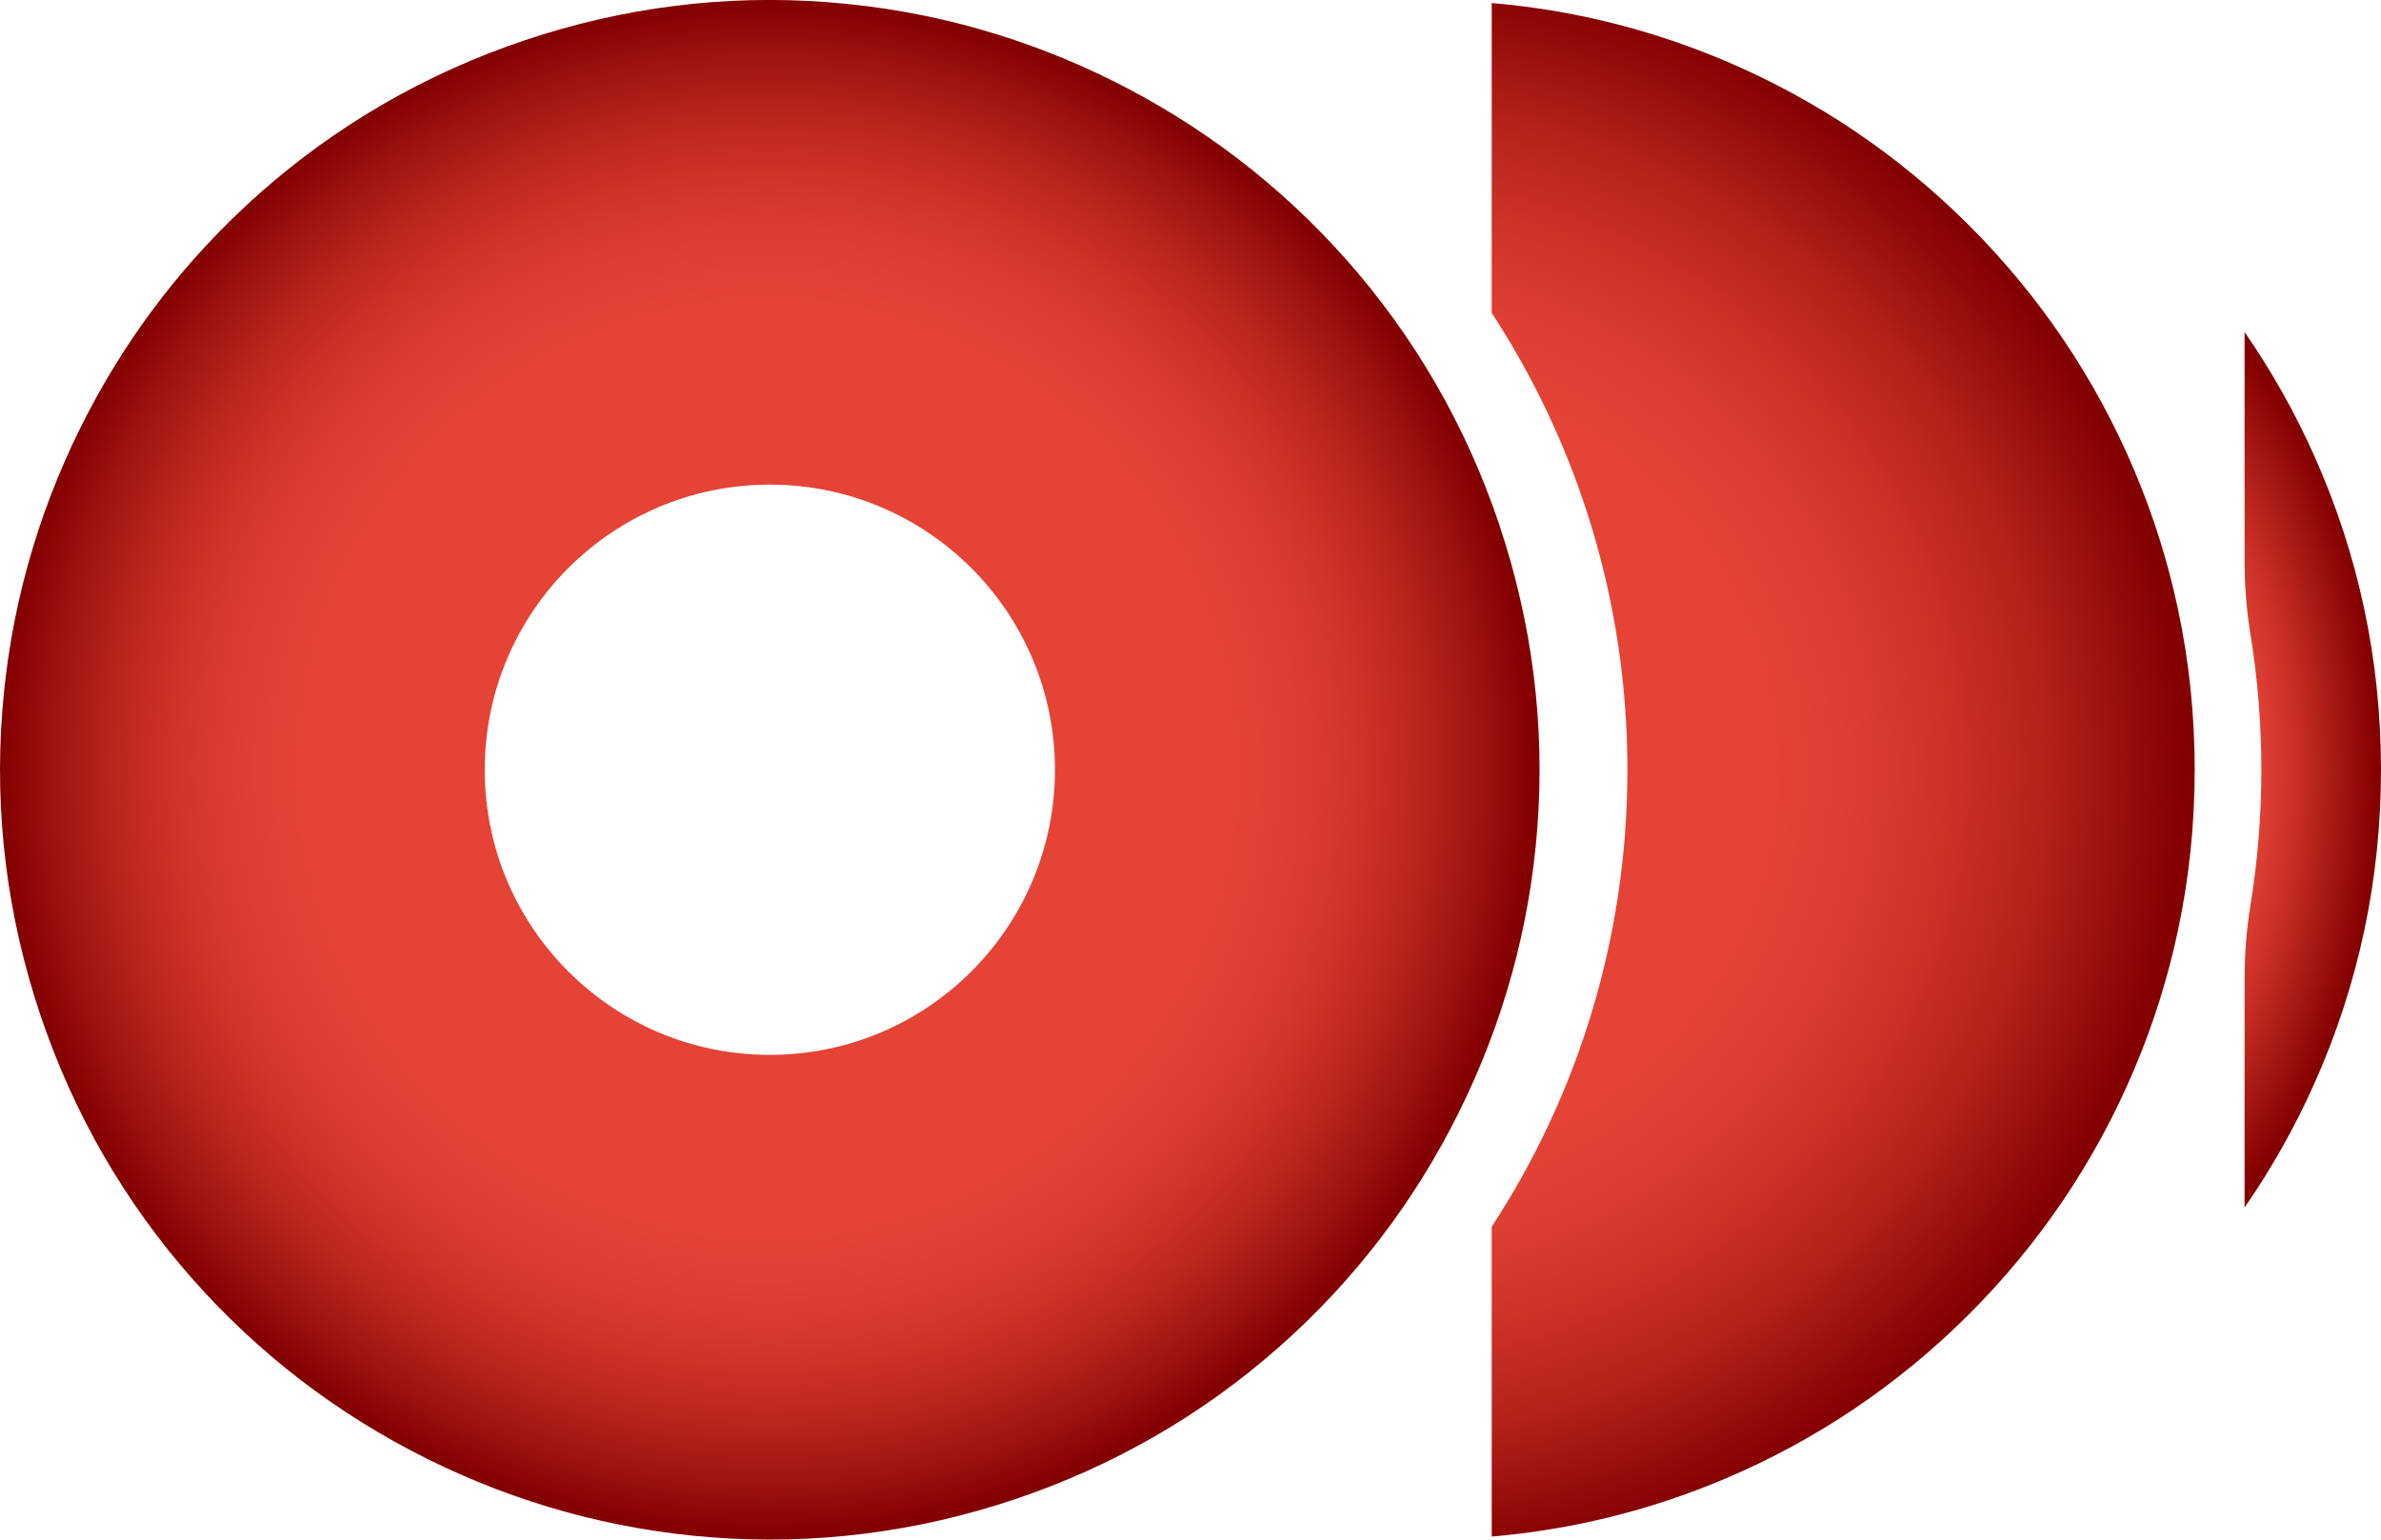<?xml version="1.0" encoding="UTF-8"?>
<svg xmlns="http://www.w3.org/2000/svg" xmlns:xlink="http://www.w3.org/1999/xlink" id="Capa_2" data-name="Capa 2" viewBox="0 0 485.16 313.71">
  <defs>
    <style>
      .cls-1 {
        fill: url(#Degradado_sin_nombre_24);
      }

      .cls-2 {
        fill: url(#Degradado_sin_nombre_26);
      }

      .cls-3 {
        fill: url(#Degradado_sin_nombre_28);
      }
    </style>
    <radialGradient id="Degradado_sin_nombre_28" data-name="Degradado sin nombre 28" cx="343.6" cy="66.12" fx="343.6" fy="66.12" r="43.21" gradientTransform="translate(-80 -2.24) scale(1.46 2.41)" gradientUnits="userSpaceOnUse">
      <stop offset=".6" stop-color="#e44336"></stop>
      <stop offset=".73" stop-color="#c93027"></stop>
      <stop offset=".99" stop-color="#850100"></stop>
      <stop offset="1" stop-color="#840000"></stop>
    </radialGradient>
    <radialGradient id="Degradado_sin_nombre_26" data-name="Degradado sin nombre 26" cx="243.12" cy="66.12" fx="243.12" fy="66.12" r="116.47" gradientTransform="translate(-80 64.35) scale(1.46 1.4)" gradientUnits="userSpaceOnUse">
      <stop offset=".51" stop-color="#e44336"></stop>
      <stop offset=".59" stop-color="#de3f32"></stop>
      <stop offset=".7" stop-color="#cf342a"></stop>
      <stop offset=".83" stop-color="#b5221b"></stop>
      <stop offset=".95" stop-color="#920a08"></stop>
      <stop offset="1" stop-color="#840000"></stop>
    </radialGradient>
    <radialGradient id="Degradado_sin_nombre_24" data-name="Degradado sin nombre 24" cx="161.9" cy="66.12" fx="161.9" fy="66.12" r="106.83" gradientTransform="translate(-80 60.13) scale(1.46)" gradientUnits="userSpaceOnUse">
      <stop offset=".61" stop-color="#e44336"></stop>
      <stop offset=".68" stop-color="#df3f33"></stop>
      <stop offset=".76" stop-color="#d2362b"></stop>
      <stop offset=".85" stop-color="#bb261f"></stop>
      <stop offset=".94" stop-color="#9c110e"></stop>
      <stop offset="1" stop-color="#840000"></stop>
    </radialGradient>
  </defs>
  <g id="Capa_1-2" data-name="Capa 1">
    <g>
      <path class="cls-3" d="M485.16,156.86c0,22.31-4.58,43.84-13.62,64.02-3.97,8.87-8.71,17.27-14.18,25.17v-46.4c0-5.09.38-10.18,1.2-15.21,1.46-8.98,2.22-18.2,2.22-27.59s-.76-18.61-2.22-27.59c-.82-5.03-1.2-10.12-1.2-15.21v-46.4c5.47,7.9,10.21,16.31,14.18,25.18,9.04,20.18,13.62,41.72,13.62,64.02Z"></path>
      <path class="cls-2" d="M447.2,156.86c0,11.13-1.14,22.08-3.42,32.77-2.05,9.65-5.02,19.09-8.9,28.26-7.9,18.67-19.21,35.44-33.61,49.85-14.41,14.41-31.18,25.71-49.85,33.61-15.17,6.42-31.08,10.35-47.46,11.75v-63.15c17.49-26.75,27.65-58.73,27.65-93.09s-10.17-66.33-27.65-93.09V.62c16.38,1.39,32.29,5.33,47.46,11.74,18.67,7.9,35.44,19.2,49.85,33.61,14.4,14.41,25.71,31.17,33.61,49.85,3.88,9.17,6.85,18.61,8.9,28.26,2.28,10.69,3.42,21.64,3.42,32.77Z"></path>
      <path class="cls-1" d="M305.51,106.94c-6.74-20.07-17.21-38.22-31.1-53.94-13.43-15.18-29.49-27.48-47.73-36.56-8.6-4.28-17.47-7.73-26.57-10.35-4.07-1.18-8.19-2.18-12.35-3.01-4.84-.98-9.73-1.72-14.67-2.23-1.45-.15-2.91-.28-4.37-.4-20.92-1.6-41.7,1.01-61.77,7.75-20.07,6.74-38.22,17.21-53.94,31.1-1.1.97-2.18,1.95-3.24,2.95-3.63,3.39-7.08,6.94-10.35,10.63-2.81,3.17-5.48,6.46-8.02,9.85-5.67,7.58-10.67,15.69-14.94,24.29C7.38,105.28,2,124.78.46,144.99c-1.6,20.92,1.01,41.7,7.75,61.78,6.74,20.07,17.2,38.22,31.1,53.94,13.43,15.18,29.49,27.49,47.73,36.55,18.24,9.07,37.74,14.45,57.95,16,20.92,1.6,41.7-1.01,61.78-7.75,20.07-6.74,38.22-17.21,53.93-31.1,15.19-13.43,27.49-29.49,36.55-47.73,9.07-18.24,14.45-37.74,16-57.95,1.6-20.92-1.01-41.7-7.75-61.78ZM156.86,214.95c-32.09,0-58.09-26.01-58.09-58.1s26.01-58.1,58.09-58.1,58.1,26.01,58.1,58.1-26.01,58.1-58.1,58.1Z"></path>
    </g>
  </g>
</svg>
